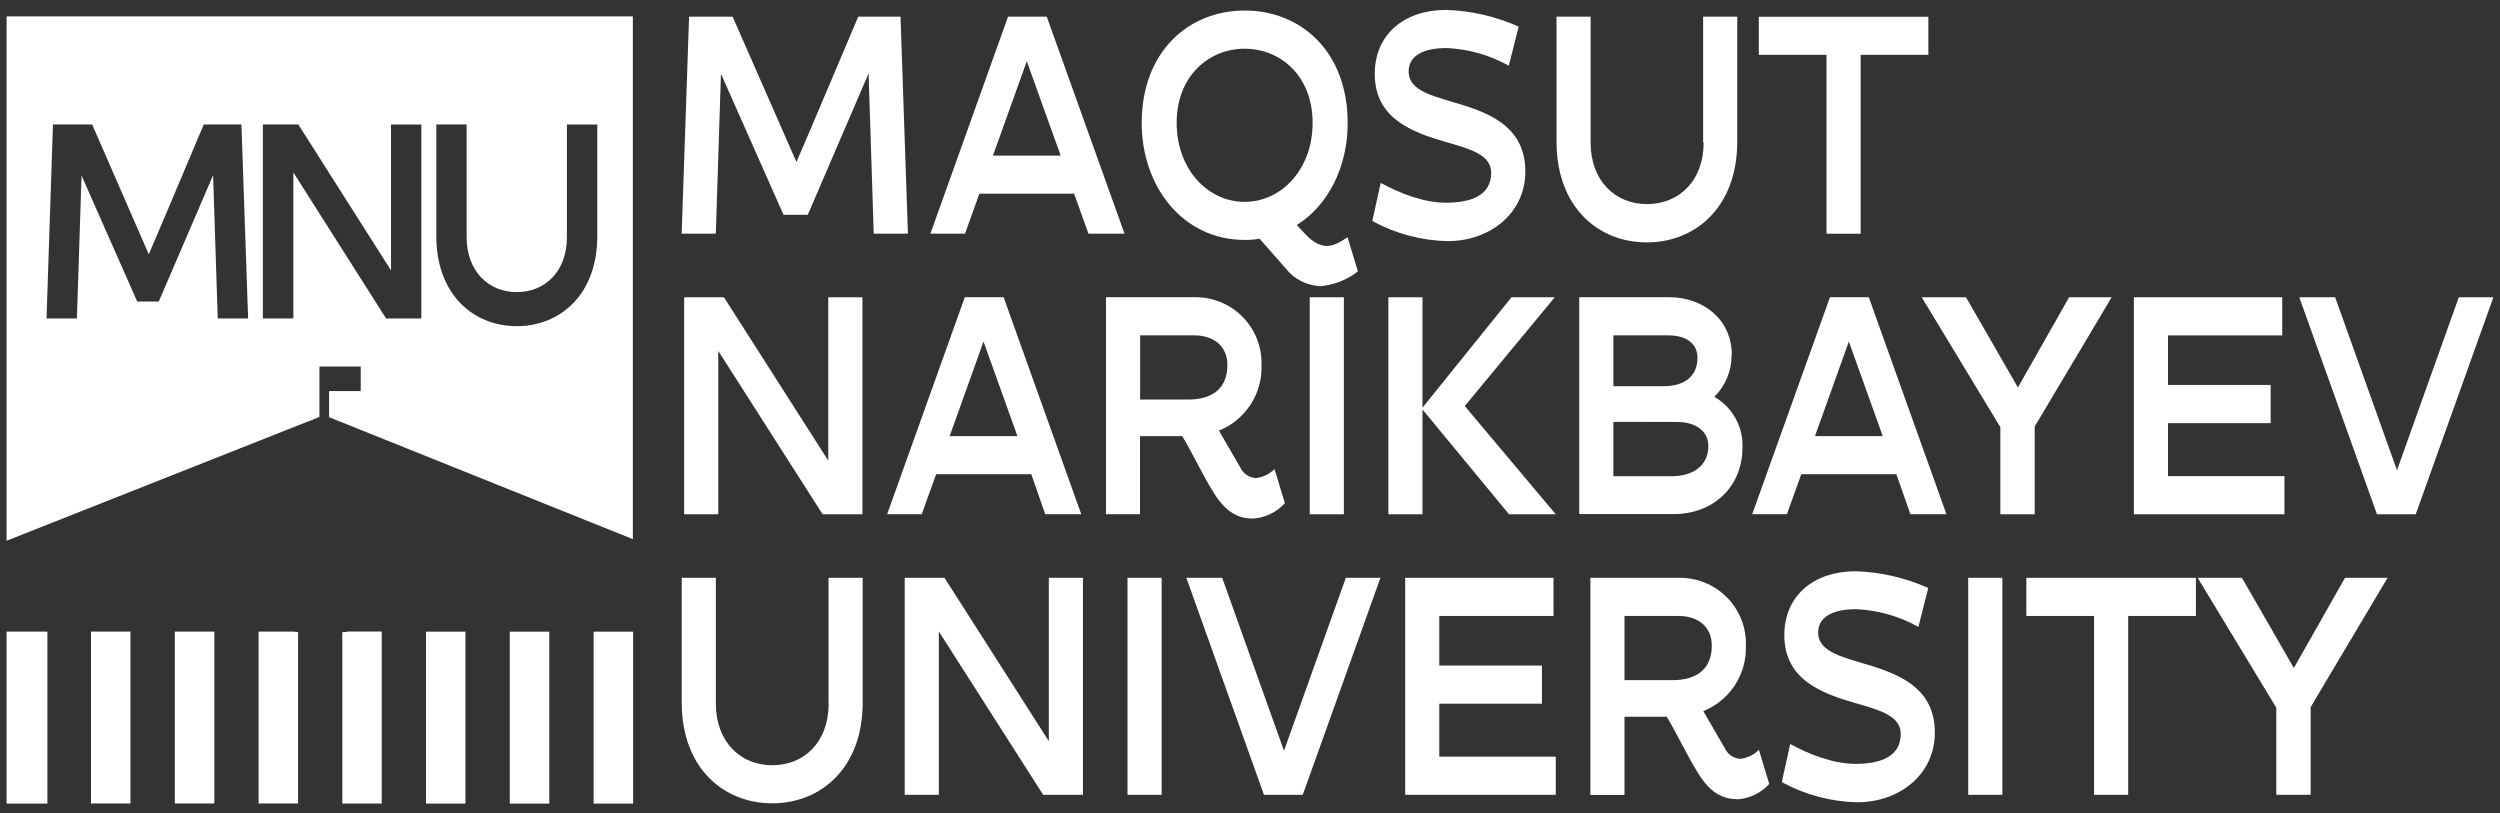 <?xml version="1.0" encoding="UTF-8"?> <svg xmlns="http://www.w3.org/2000/svg" width="126" height="41" viewBox="0 0 126 41" fill="none"><rect x="0" y="0" width="126" height="41" fill="#333333" stroke="none"/><g clip-path="url(#clip0_176_514)"><path d="M16.099 21.011V18.474H16.146H18.181V19.71H16.585V21.026L31.896 27.173V0.826H0.333V27.253L16.102 21.013L16.099 21.011ZM21.985 6.272H23.517V11.945C23.517 13.662 24.614 14.722 26.044 14.722C27.474 14.722 28.572 13.675 28.572 11.958V6.277H30.103V11.904C30.103 14.849 28.23 16.439 26.047 16.439C23.864 16.439 21.991 14.849 21.991 11.904V6.277L21.985 6.272ZM13.25 6.272H15.035L19.707 13.628V6.277H21.235V16.049H19.458L14.786 8.692V16.049H13.25V6.272ZM2.682 6.272H4.644L7.499 12.819C8.441 10.626 9.362 8.408 10.271 6.272H12.168L12.505 16.049H10.974L10.74 8.832L8.002 15.198H6.915L4.11 8.847L3.876 16.051H2.345L2.669 6.279L2.682 6.272Z" fill="white"></path><path d="M2.29 31.832H0.333V40.5H2.389V31.837H2.288" fill="white"></path><path d="M10.732 31.832H8.812V40.495H10.803V31.832H10.735" fill="white"></path><path d="M14.8 31.832H13.032V40.495H15.023V31.858H15.007C14.938 31.857 14.869 31.847 14.802 31.83" fill="white"></path><path d="M17.534 31.832C17.468 31.851 17.399 31.86 17.329 31.861H17.252V40.498H19.239V31.83H17.534V31.832Z" fill="white"></path><path d="M21.471 31.832V40.5H23.459V31.835H21.471V31.832Z" fill="white"></path><path d="M25.802 31.837H25.693V40.5H27.684V31.835H25.802" fill="white"></path><path d="M30.022 31.837H29.918V40.5H31.909V31.835H30.022" fill="white"></path><path d="M6.494 31.832H4.587V40.495H6.575V31.832H6.492" fill="white"></path><path d="M43.777 3.701L40.712 10.825H39.489L36.336 3.717L36.077 11.777H34.356L34.73 0.841H36.925L40.141 8.167C41.2 5.713 42.235 3.231 43.255 0.841H45.386L45.759 11.777H44.036L43.777 3.701Z" fill="white"></path><path d="M54.145 9.762H49.36L48.636 11.777H46.892L50.805 0.841H52.757L56.676 11.777H54.859L54.135 9.762H54.145ZM50.045 7.841H53.458L51.75 3.086L50.042 7.851L50.045 7.841Z" fill="white"></path><path d="M66.532 14.419C66.196 14.405 65.867 14.318 65.568 14.164C65.269 14.011 65.007 13.794 64.801 13.53L63.48 12.03C63.233 12.075 62.983 12.096 62.732 12.092C59.605 12.092 57.542 9.39 57.542 6.202C57.542 2.607 59.896 0.531 62.732 0.531C65.569 0.531 67.923 2.6 67.923 6.202C67.923 8.389 66.963 10.339 65.356 11.342L65.766 11.779C66.158 12.201 66.511 12.395 66.88 12.395C67.248 12.395 67.578 12.175 67.918 11.958L68.437 13.677C67.886 14.11 67.218 14.371 66.519 14.427M59.304 6.189C59.304 8.547 60.887 10.174 62.73 10.174C64.572 10.174 66.156 8.55 66.156 6.189C66.156 3.828 64.536 2.455 62.73 2.455C60.924 2.455 59.304 3.831 59.304 6.189Z" fill="white"></path><path d="M76.041 3.311C75.082 2.775 74.011 2.47 72.914 2.421C71.842 2.421 70.996 2.75 70.996 3.593C70.996 4.64 72.34 4.857 73.736 5.297C75.267 5.78 76.877 6.515 76.877 8.64C76.877 10.766 75.076 12.154 72.953 12.154C71.626 12.122 70.327 11.774 69.164 11.138L69.587 9.217C70.534 9.734 71.743 10.217 72.875 10.217C74.133 10.217 75.156 9.858 75.156 8.702C75.156 7.797 74.084 7.5 72.851 7.151C71.206 6.667 69.288 5.995 69.288 3.73C69.288 1.721 70.783 0.5 72.877 0.5C74.142 0.539 75.388 0.825 76.542 1.343L76.043 3.311H76.041Z" fill="white"></path><path d="M85.838 7.184V0.841H87.558V7.138C87.558 10.435 85.454 12.216 82.999 12.216C80.544 12.216 78.449 10.435 78.449 7.138V0.841H80.167V7.184C80.167 9.106 81.4 10.287 83.009 10.287C84.618 10.287 85.864 9.116 85.864 7.184" fill="white"></path><path d="M88.643 0.844H97.189V2.765H93.776V11.779H92.056V2.765H88.643V0.844Z" fill="white"></path><path d="M36.2 25.919H34.481V14.983H36.487L41.745 23.216V14.983H43.466V25.919H41.46L36.2 17.685V25.919Z" fill="white"></path><path d="M51.978 23.901H47.18L46.456 25.916H44.712L48.626 14.98H50.582L54.496 25.916H52.679L51.978 23.901ZM47.878 21.98H51.278L49.57 17.215L47.862 21.98H47.878Z" fill="white"></path><path d="M63.138 26.136C62.359 26.136 61.754 25.761 61.194 24.871C60.633 23.982 60.135 22.903 59.587 21.98H57.457V25.916H55.741V14.98H60.176C60.629 14.97 61.079 15.051 61.498 15.22C61.918 15.388 62.299 15.64 62.618 15.96C62.936 16.281 63.186 16.662 63.351 17.082C63.516 17.502 63.594 17.951 63.579 18.401C63.605 19.105 63.413 19.799 63.03 20.39C62.646 20.98 62.09 21.439 61.435 21.704L62.52 23.578C62.593 23.729 62.706 23.856 62.846 23.947C62.986 24.038 63.149 24.09 63.317 24.095C63.664 24.046 63.987 23.888 64.238 23.643L64.757 25.363C64.338 25.82 63.758 26.098 63.138 26.138M57.462 16.902V20.137H59.891C61.1 20.137 61.861 19.575 61.861 18.401C61.861 17.465 61.202 16.902 60.179 16.902H57.462Z" fill="white"></path><path d="M67.731 14.983H66.011V25.919H67.731V14.983Z" fill="white"></path><path d="M71.694 20.545L76.178 14.983H78.358L73.824 20.465L78.41 25.919H76.054L71.694 20.638V25.919H69.973V14.983H71.694V20.545Z" fill="white"></path><path d="M87.273 17.905C87.274 18.294 87.198 18.68 87.048 19.039C86.898 19.399 86.678 19.725 86.401 20C86.849 20.255 87.217 20.627 87.467 21.076C87.717 21.525 87.84 22.034 87.821 22.547C87.821 24.561 86.326 25.908 84.369 25.908H79.594V14.98H84.131C85.799 14.98 87.284 16.059 87.284 17.902M81.315 16.902V19.464H83.845C84.904 19.464 85.553 18.965 85.553 18.027C85.553 17.308 84.979 16.902 84.084 16.902H81.305H81.315ZM81.315 21.261V24H84.255C85.353 24 86.1 23.452 86.1 22.485C86.1 21.709 85.452 21.267 84.517 21.267L81.315 21.261Z" fill="white"></path><path d="M95.578 23.901H90.784L90.06 25.916H88.311L92.23 14.98H94.187L98.1 25.916H96.284L95.578 23.901ZM91.477 21.98H94.89L93.182 17.215L91.475 21.98H91.477Z" fill="white"></path><path d="M101.703 19.529L104.282 14.983H106.426L102.549 21.497V25.919H100.818V21.528L96.855 14.983H99.087L101.703 19.529Z" fill="white"></path><path d="M107.547 14.983H115.024V16.904H109.268V19.402H114.44V21.326H109.268V23.997H115.136V25.919H107.547V14.983Z" fill="white"></path><path d="M120.808 23.7L123.923 14.983H125.667L121.753 25.919H119.799L115.885 14.983H117.692L120.808 23.7Z" fill="white"></path><path d="M41.758 35.465V29.122H43.479V35.408C43.479 38.705 41.374 40.487 38.919 40.487C36.464 40.487 34.359 38.705 34.359 35.408V29.122H36.08V35.465C36.08 37.387 37.313 38.568 38.922 38.568C40.531 38.568 41.764 37.397 41.764 35.465" fill="white"></path><path d="M47.317 40.058H45.597V29.122H47.603L52.861 37.356V29.122H54.581V40.058H52.575L47.317 31.825V40.058Z" fill="white"></path><path d="M58.547 29.122H56.826V40.058H58.547V29.122Z" fill="white"></path><path d="M64.713 37.839L67.83 29.122H69.574L65.66 40.058H63.703L59.792 29.122H61.599L64.713 37.839Z" fill="white"></path><path d="M70.822 29.122H78.296V31.044H72.54V33.544H77.713V35.465H72.54V38.136H78.411V40.058H70.822V29.122Z" fill="white"></path><path d="M87.556 40.278C86.777 40.278 86.173 39.903 85.612 39.013C85.052 38.124 84.553 37.045 84.006 36.122H81.875V40.063H80.154V29.122H84.59C85.042 29.112 85.492 29.193 85.912 29.362C86.331 29.53 86.712 29.782 87.031 30.102C87.349 30.423 87.599 30.805 87.764 31.224C87.929 31.644 88.007 32.093 87.992 32.544C88.017 33.246 87.825 33.939 87.441 34.529C87.058 35.118 86.502 35.576 85.848 35.84L86.933 37.715C87.004 37.868 87.116 37.998 87.257 38.092C87.397 38.185 87.561 38.238 87.73 38.245C88.077 38.196 88.4 38.037 88.651 37.793L89.17 39.512C88.751 39.97 88.171 40.248 87.551 40.288M81.875 31.044V34.279H84.304C85.513 34.279 86.274 33.718 86.274 32.544C86.274 31.608 85.615 31.044 84.592 31.044H81.875Z" fill="white"></path><path d="M96.68 31.592C95.722 31.056 94.651 30.751 93.553 30.702C92.481 30.702 91.635 31.031 91.635 31.874C91.635 32.908 92.982 33.138 94.376 33.578C95.907 34.061 97.516 34.795 97.516 36.921C97.516 39.047 95.723 40.435 93.592 40.435C92.266 40.403 90.967 40.054 89.803 39.419L90.226 37.498C91.174 38.015 92.383 38.498 93.517 38.498C94.776 38.498 95.798 38.139 95.798 36.983C95.798 36.078 94.726 35.781 93.494 35.432C91.848 34.948 89.93 34.276 89.93 32.011C89.93 30.012 91.425 28.791 93.52 28.791C94.785 28.83 96.03 29.117 97.184 29.634L96.686 31.602L96.68 31.592Z" fill="white"></path><path d="M100.919 29.122H99.198V40.058H100.919V29.122Z" fill="white"></path><path d="M102.128 29.122H110.674V31.044H107.261V40.058H105.541V31.044H102.128V29.122Z" fill="white"></path><path d="M115.61 33.668L118.189 29.122H120.333L116.458 35.636V40.058H114.725V35.667L110.762 29.122H112.994L115.61 33.668Z" fill="white"></path></g><defs><clipPath id="clip0_176_514"><rect width="125.333" height="40" fill="white" transform="translate(0.333 0.5)"></rect></clipPath></defs></svg> 